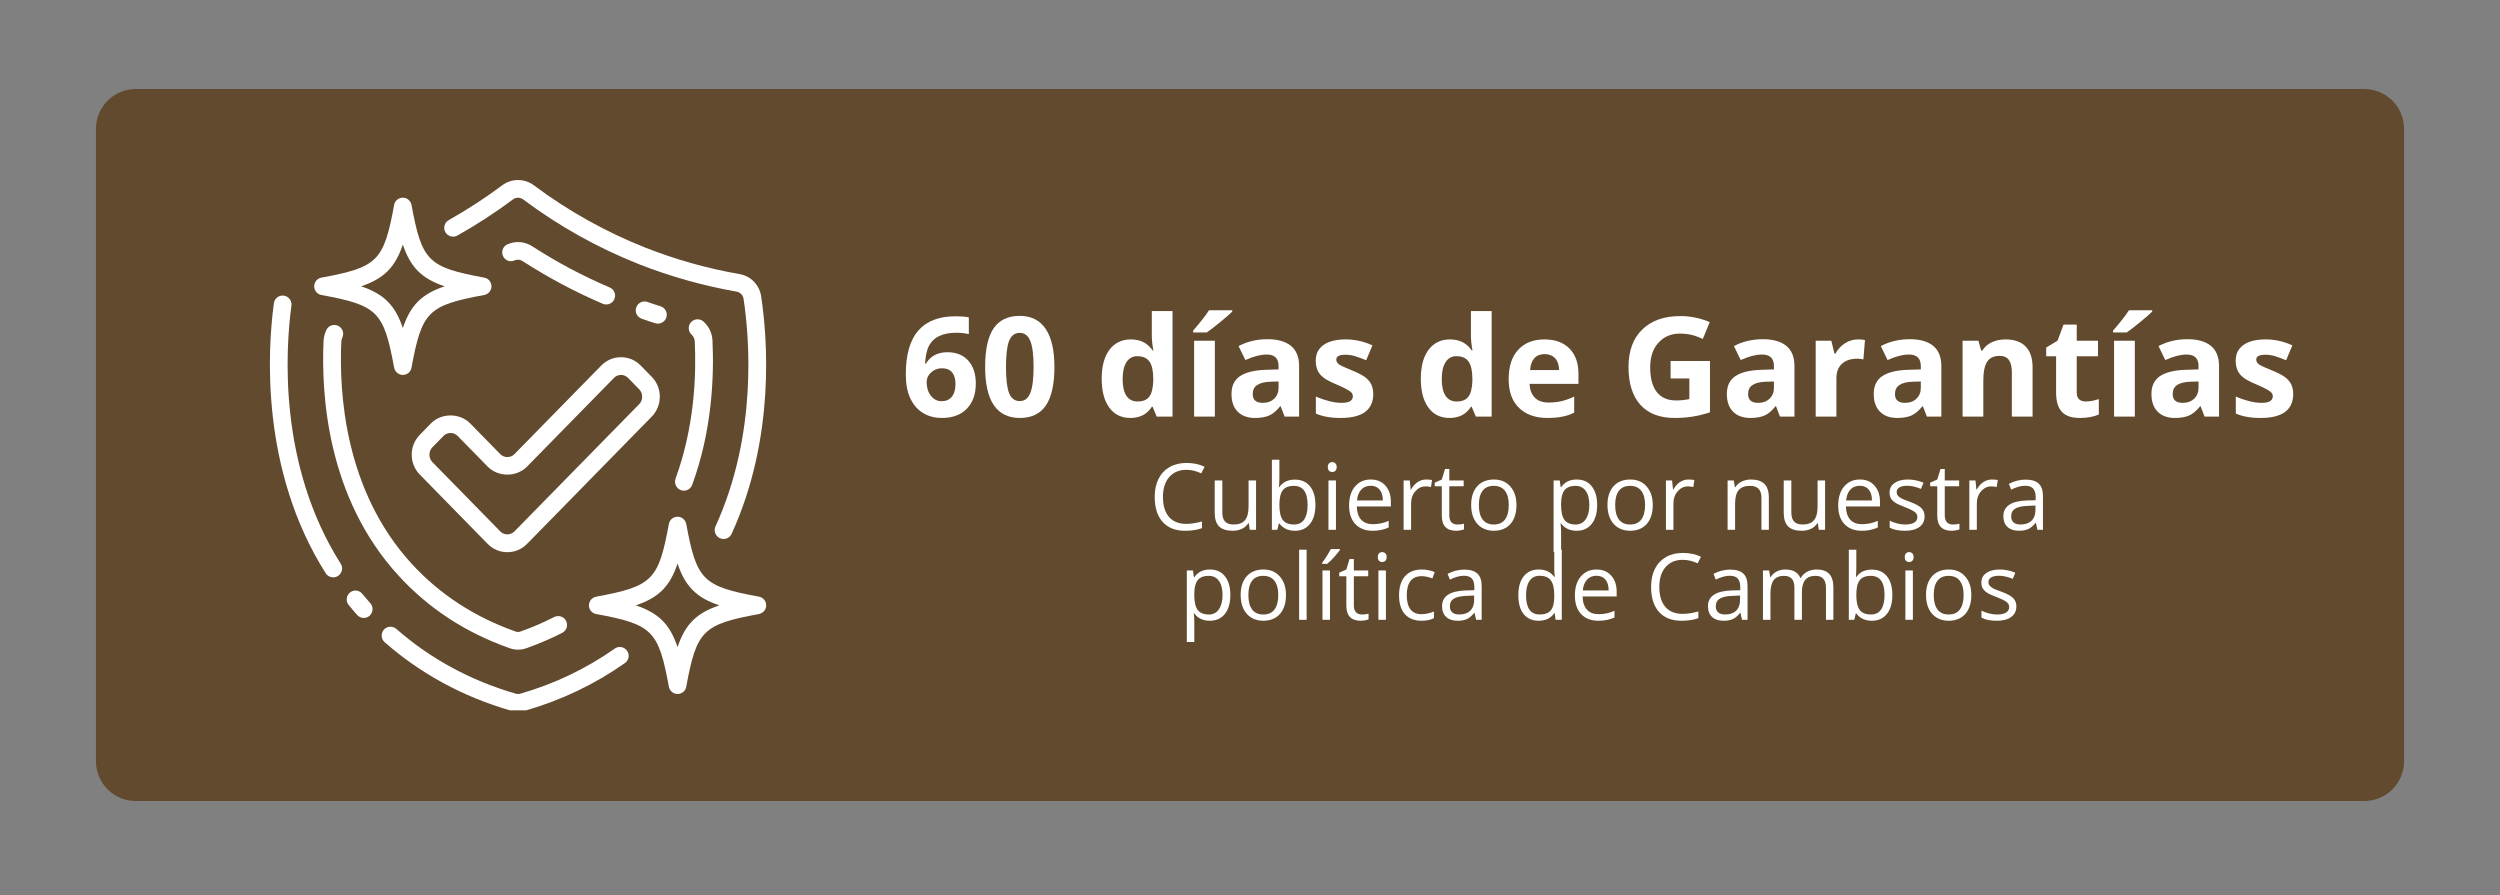 <svg xmlns="http://www.w3.org/2000/svg" xmlns:xlink="http://www.w3.org/1999/xlink" width="500" zoomAndPan="magnify" viewBox="0 0 375 134.25" height="179" preserveAspectRatio="xMidYMid meet" version="1.0"><rect x="0" y="0" width="375" height="134.25" fill="#808080" stroke="none"/><defs><g/><clipPath id="8546c23762"><path d="M 14.391 13.352 L 360.668 13.352 L 360.668 120.152 L 14.391 120.152 Z M 14.391 13.352 " clip-rule="nonzero"/></clipPath><clipPath id="4bf09bf0e2"><path d="M 20.359 13.352 L 354.641 13.352 C 356.223 13.352 357.742 13.98 358.859 15.098 C 359.98 16.219 360.609 17.734 360.609 19.316 L 360.609 114.188 C 360.609 115.77 359.98 117.289 358.859 118.406 C 357.742 119.523 356.223 120.152 354.641 120.152 L 20.359 120.152 C 18.777 120.152 17.258 119.523 16.141 118.406 C 15.02 117.289 14.391 115.77 14.391 114.188 L 14.391 19.316 C 14.391 17.734 15.02 16.219 16.141 15.098 C 17.258 13.98 18.777 13.352 20.359 13.352 Z M 20.359 13.352 " clip-rule="nonzero"/></clipPath><clipPath id="d9645bc6d2"><path d="M 57 94 L 95 94 L 95 106.547 L 57 106.547 Z M 57 94 " clip-rule="nonzero"/></clipPath></defs><g clip-path="url(#8546c23762)"><g clip-path="url(#4bf09bf0e2)"><path fill="#624a2e" d="M 14.391 13.352 L 360.668 13.352 L 360.668 120.152 L 14.391 120.152 Z M 14.391 13.352 " fill-opacity="1" fill-rule="nonzero"/></g></g><g clip-path="url(#d9645bc6d2)"><path fill="#ffffff" d="M 76.59 106.582 C 76.961 106.688 77.332 106.754 77.707 106.754 C 78.066 106.754 78.438 106.703 78.797 106.594 C 84.219 105.027 89.258 102.621 93.738 99.457 C 94.336 99.031 94.484 98.207 94.059 97.609 C 93.633 97.012 92.809 96.863 92.211 97.289 C 87.969 100.281 83.211 102.566 78.051 104.055 C 77.824 104.121 77.613 104.121 77.375 104.055 C 70.594 102.09 64.57 98.82 59.453 94.34 C 58.895 93.848 58.059 93.914 57.578 94.457 C 57.102 95.016 57.152 95.855 57.699 96.332 C 63.098 101.066 69.465 104.523 76.59 106.582 Z M 76.59 106.582 " fill-opacity="1" fill-rule="nonzero"/></g><path fill="#ffffff" d="M 42.57 44.344 C 41.852 44.25 41.176 44.754 41.082 45.484 C 40.137 52.492 39.023 70.465 48.859 85.992 C 49.113 86.391 49.535 86.602 49.988 86.602 C 50.227 86.602 50.48 86.535 50.695 86.391 C 51.32 85.992 51.504 85.18 51.105 84.555 C 41.734 69.785 42.809 52.559 43.715 45.844 C 43.809 45.113 43.301 44.449 42.57 44.344 Z M 42.57 44.344 " fill-opacity="1" fill-rule="nonzero"/><path fill="#ffffff" d="M 52.5 88.875 C 51.93 89.34 51.836 90.18 52.301 90.75 C 52.699 91.242 53.125 91.734 53.566 92.238 C 53.832 92.531 54.191 92.691 54.562 92.691 C 54.883 92.691 55.188 92.586 55.438 92.359 C 55.984 91.867 56.039 91.027 55.547 90.484 C 55.133 90.02 54.734 89.555 54.363 89.102 C 53.91 88.504 53.074 88.41 52.5 88.875 Z M 52.5 88.875 " fill-opacity="1" fill-rule="nonzero"/><path fill="#ffffff" d="M 110.926 41.113 C 106.113 40.273 101.367 38.945 96.809 37.148 C 90.879 34.797 85.242 31.66 80.074 27.793 C 78.676 26.742 76.723 26.742 75.34 27.793 C 72.801 29.691 70.09 31.445 67.312 33.016 C 66.672 33.375 66.445 34.184 66.805 34.824 C 67.164 35.461 67.977 35.688 68.613 35.328 C 71.496 33.707 74.305 31.887 76.934 29.918 C 77.387 29.574 78.012 29.574 78.477 29.918 C 83.848 33.934 89.684 37.191 95.824 39.621 C 100.559 41.484 105.488 42.867 110.477 43.742 C 111.031 43.836 111.457 44.273 111.539 44.848 C 112.391 50.469 113.691 65.039 107.324 78.957 C 107.02 79.621 107.312 80.422 107.977 80.727 C 108.148 80.805 108.348 80.848 108.535 80.848 C 109.039 80.848 109.52 80.555 109.742 80.074 C 116.418 65.492 115.062 50.312 114.172 44.449 C 113.918 42.734 112.602 41.391 110.926 41.113 Z M 110.926 41.113 " fill-opacity="1" fill-rule="nonzero"/><path fill="#ffffff" d="M 76.43 97.223 C 76.855 97.383 77.281 97.449 77.719 97.449 C 78.145 97.449 78.57 97.371 78.98 97.223 C 80.816 96.57 82.625 95.801 84.34 94.922 C 84.992 94.59 85.242 93.781 84.91 93.129 C 84.578 92.477 83.77 92.227 83.117 92.559 C 81.508 93.383 79.82 94.113 78.09 94.723 C 77.84 94.816 77.613 94.816 77.332 94.723 C 71.191 92.559 65.941 89.141 61.754 84.566 C 51.719 73.629 50.84 58.977 51.199 51.242 C 51.211 51.027 51.266 50.828 51.344 50.645 C 51.664 49.977 51.387 49.18 50.719 48.875 C 50.055 48.555 49.258 48.836 48.953 49.5 C 48.727 49.977 48.578 50.512 48.539 51.082 C 48.156 59.258 49.098 74.703 59.785 86.348 C 64.266 91.254 69.875 94.922 76.43 97.223 Z M 76.43 97.223 " fill-opacity="1" fill-rule="nonzero"/><path fill="#ffffff" d="M 102.125 73.52 C 102.273 73.574 102.434 73.602 102.578 73.602 C 103.125 73.602 103.629 73.27 103.828 72.723 C 106.82 64.574 107.125 56.453 106.871 51.066 C 106.82 49.965 106.34 48.969 105.531 48.238 C 104.984 47.746 104.148 47.785 103.656 48.328 C 103.164 48.875 103.203 49.711 103.75 50.203 C 104.027 50.457 104.188 50.816 104.215 51.203 C 104.465 56.332 104.16 64.07 101.328 71.805 C 101.09 72.496 101.449 73.27 102.125 73.52 Z M 102.125 73.52 " fill-opacity="1" fill-rule="nonzero"/><path fill="#ffffff" d="M 77.188 39.062 C 77.574 38.891 78.012 38.918 78.371 39.156 C 82.227 41.645 86.281 43.797 90.414 45.566 C 90.586 45.633 90.762 45.672 90.934 45.672 C 91.453 45.672 91.945 45.367 92.156 44.859 C 92.449 44.184 92.129 43.398 91.453 43.117 C 87.449 41.418 83.527 39.332 79.805 36.926 C 78.703 36.219 77.32 36.113 76.125 36.645 C 75.445 36.938 75.152 37.723 75.445 38.398 C 75.738 39.062 76.523 39.371 77.188 39.062 Z M 77.188 39.062 " fill-opacity="1" fill-rule="nonzero"/><path fill="#ffffff" d="M 98.297 48.488 C 98.43 48.527 98.551 48.543 98.684 48.543 C 99.254 48.543 99.785 48.172 99.961 47.598 C 100.172 46.895 99.773 46.148 99.07 45.938 C 98.43 45.75 97.781 45.523 97.141 45.301 C 96.449 45.047 95.691 45.406 95.441 46.098 C 95.188 46.789 95.547 47.547 96.238 47.797 C 96.93 48.051 97.605 48.289 98.297 48.488 Z M 98.297 48.488 " fill-opacity="1" fill-rule="nonzero"/><path fill="#ffffff" d="M 70.539 63.523 C 68.957 61.914 66.207 61.914 64.625 63.523 L 62.965 65.227 C 61.355 66.875 61.355 69.547 62.965 71.18 L 73.145 81.578 C 73.93 82.387 74.98 82.828 76.109 82.828 C 77.227 82.828 78.277 82.387 79.062 81.578 L 97.766 62.488 C 99.375 60.84 99.375 58.168 97.766 56.531 L 96.105 54.832 C 95.32 54.02 94.27 53.582 93.152 53.582 C 92.035 53.582 90.988 54.02 90.188 54.832 L 77.16 68.125 C 76.59 68.707 75.617 68.707 75.047 68.125 Z M 79.062 69.984 L 92.09 56.691 C 92.367 56.398 92.754 56.238 93.152 56.238 C 93.551 56.238 93.926 56.398 94.215 56.691 L 95.879 58.395 C 96.477 59.004 96.477 60.016 95.879 60.625 L 77.16 79.715 C 76.59 80.301 75.617 80.301 75.047 79.715 L 64.863 69.32 C 64.266 68.707 64.266 67.699 64.863 67.086 L 66.527 65.387 C 67.098 64.801 68.066 64.801 68.641 65.387 L 73.145 69.984 C 74.727 71.594 77.48 71.594 79.062 69.984 Z M 79.062 69.984 " fill-opacity="1" fill-rule="nonzero"/><path fill="#ffffff" d="M 47.133 42.945 C 47.133 43.586 47.582 44.141 48.223 44.25 C 56.648 45.805 57.566 46.723 59.121 55.148 C 59.242 55.773 59.785 56.238 60.426 56.238 C 61.062 56.238 61.621 55.789 61.727 55.148 C 63.281 46.723 64.199 45.805 72.629 44.25 C 73.254 44.129 73.719 43.586 73.719 42.945 C 73.719 42.309 73.266 41.75 72.629 41.645 C 64.199 40.086 63.281 39.172 61.727 30.742 C 61.609 30.117 61.062 29.652 60.426 29.652 C 59.785 29.652 59.227 30.105 59.121 30.742 C 57.566 39.172 56.648 40.086 48.223 41.645 C 47.582 41.75 47.133 42.309 47.133 42.945 Z M 60.426 36.684 C 61.582 40.113 63.258 41.789 66.688 42.945 C 63.258 44.102 61.582 45.777 60.426 49.207 C 59.27 45.777 57.594 44.102 54.164 42.945 C 57.594 41.789 59.27 40.113 60.426 36.684 Z M 60.426 36.684 " fill-opacity="1" fill-rule="nonzero"/><path fill="#ffffff" d="M 113.84 89.5 C 105.41 87.945 104.492 87.027 102.938 78.598 C 102.816 77.973 102.273 77.508 101.633 77.508 C 100.996 77.508 100.438 77.961 100.332 78.598 C 98.777 87.027 97.859 87.945 89.43 89.5 C 88.805 89.621 88.34 90.164 88.34 90.805 C 88.34 91.441 88.793 92 89.43 92.105 C 97.859 93.66 98.777 94.578 100.332 103.008 C 100.453 103.633 100.996 104.098 101.633 104.098 C 102.273 104.098 102.832 103.645 102.938 103.008 C 104.492 94.578 105.41 93.66 113.84 92.105 C 114.461 91.984 114.93 91.441 114.93 90.805 C 114.93 90.164 114.477 89.605 113.84 89.5 Z M 101.633 97.062 C 100.477 93.633 98.805 91.961 95.375 90.805 C 98.805 89.645 100.477 87.973 101.633 84.543 C 102.793 87.973 104.465 89.645 107.895 90.805 C 104.465 91.961 102.793 93.633 101.633 97.062 Z M 101.633 97.062 " fill-opacity="1" fill-rule="nonzero"/><g fill="#ffffff" fill-opacity="1"><g transform="translate(135.136, 62.49)"><g><path d="M 0.734 -6.312 C 0.734 -9.258 1.352 -11.453 2.594 -12.891 C 3.844 -14.328 5.707 -15.047 8.188 -15.047 C 9.031 -15.047 9.695 -14.992 10.188 -14.891 L 10.188 -12.375 C 9.582 -12.508 8.984 -12.578 8.391 -12.578 C 7.305 -12.578 6.426 -12.414 5.75 -12.094 C 5.07 -11.77 4.562 -11.285 4.219 -10.641 C 3.883 -10.004 3.688 -9.102 3.625 -7.938 L 3.75 -7.938 C 4.426 -9.082 5.504 -9.656 6.984 -9.656 C 8.305 -9.656 9.344 -9.238 10.094 -8.406 C 10.852 -7.57 11.234 -6.422 11.234 -4.953 C 11.234 -3.367 10.785 -2.113 9.891 -1.188 C 8.992 -0.258 7.75 0.203 6.156 0.203 C 5.062 0.203 4.102 -0.051 3.281 -0.562 C 2.469 -1.07 1.836 -1.812 1.391 -2.781 C 0.953 -3.758 0.734 -4.938 0.734 -6.312 Z M 6.109 -2.312 C 6.773 -2.312 7.285 -2.535 7.641 -2.984 C 8.004 -3.43 8.188 -4.07 8.188 -4.906 C 8.188 -5.633 8.02 -6.207 7.688 -6.625 C 7.352 -7.039 6.844 -7.25 6.156 -7.25 C 5.52 -7.25 4.977 -7.039 4.531 -6.625 C 4.082 -6.219 3.859 -5.738 3.859 -5.188 C 3.859 -4.375 4.066 -3.691 4.484 -3.141 C 4.91 -2.586 5.453 -2.312 6.109 -2.312 Z M 6.109 -2.312 "/></g></g></g><g fill="#ffffff" fill-opacity="1"><g transform="translate(147.022, 62.49)"><g><path d="M 11.141 -7.438 C 11.141 -4.844 10.711 -2.922 9.859 -1.672 C 9.016 -0.422 7.707 0.203 5.938 0.203 C 4.219 0.203 2.922 -0.438 2.047 -1.719 C 1.18 -3.008 0.75 -4.914 0.75 -7.438 C 0.75 -10.062 1.172 -11.992 2.016 -13.234 C 2.867 -14.484 4.176 -15.109 5.938 -15.109 C 7.656 -15.109 8.953 -14.457 9.828 -13.156 C 10.703 -11.852 11.141 -9.945 11.141 -7.438 Z M 3.875 -7.438 C 3.875 -5.613 4.031 -4.305 4.344 -3.516 C 4.664 -2.723 5.195 -2.328 5.938 -2.328 C 6.664 -2.328 7.191 -2.727 7.516 -3.531 C 7.848 -4.332 8.016 -5.633 8.016 -7.438 C 8.016 -9.258 7.848 -10.566 7.516 -11.359 C 7.191 -12.16 6.664 -12.562 5.938 -12.562 C 5.195 -12.562 4.664 -12.16 4.344 -11.359 C 4.031 -10.566 3.875 -9.258 3.875 -7.438 Z M 3.875 -7.438 "/></g></g></g><g fill="#ffffff" fill-opacity="1"><g transform="translate(158.908, 62.49)"><g/></g></g><g fill="#ffffff" fill-opacity="1"><g transform="translate(164.317, 62.49)"><g><path d="M 5.234 0.203 C 3.891 0.203 2.836 -0.312 2.078 -1.344 C 1.316 -2.383 0.938 -3.828 0.938 -5.672 C 0.938 -7.535 1.32 -8.984 2.094 -10.016 C 2.875 -11.055 3.945 -11.578 5.312 -11.578 C 6.738 -11.578 7.828 -11.023 8.578 -9.922 L 8.688 -9.922 C 8.531 -10.766 8.453 -11.52 8.453 -12.188 L 8.453 -15.828 L 11.562 -15.828 L 11.562 0 L 9.188 0 L 8.578 -1.469 L 8.453 -1.469 C 7.742 -0.352 6.672 0.203 5.234 0.203 Z M 6.312 -2.266 C 7.102 -2.266 7.68 -2.492 8.047 -2.953 C 8.422 -3.422 8.629 -4.207 8.672 -5.312 L 8.672 -5.641 C 8.672 -6.859 8.477 -7.734 8.094 -8.266 C 7.719 -8.797 7.109 -9.062 6.266 -9.062 C 5.578 -9.062 5.039 -8.766 4.656 -8.172 C 4.27 -7.586 4.078 -6.738 4.078 -5.625 C 4.078 -4.508 4.27 -3.672 4.656 -3.109 C 5.039 -2.547 5.594 -2.266 6.312 -2.266 Z M 6.312 -2.266 "/></g></g></g><g fill="#ffffff" fill-opacity="1"><g transform="translate(177.494, 62.49)"><g><path d="M 4.734 0 L 1.625 0 L 1.625 -11.375 L 4.734 -11.375 Z M 1.469 -12.625 L 1.469 -12.891 C 2.633 -14.242 3.43 -15.266 3.859 -15.953 L 7.344 -15.953 L 7.344 -15.75 C 6.988 -15.395 6.383 -14.867 5.531 -14.172 C 4.676 -13.473 4.008 -12.957 3.531 -12.625 Z M 1.469 -12.625 "/></g></g></g><g fill="#ffffff" fill-opacity="1"><g transform="translate(183.849, 62.49)"><g><path d="M 8.844 0 L 8.25 -1.547 L 8.172 -1.547 C 7.648 -0.891 7.109 -0.43 6.547 -0.172 C 5.992 0.078 5.273 0.203 4.391 0.203 C 3.297 0.203 2.438 -0.109 1.812 -0.734 C 1.188 -1.359 0.875 -2.242 0.875 -3.391 C 0.875 -4.598 1.297 -5.488 2.141 -6.062 C 2.984 -6.633 4.254 -6.953 5.953 -7.016 L 7.938 -7.078 L 7.938 -7.578 C 7.938 -8.734 7.344 -9.312 6.156 -9.312 C 5.25 -9.312 4.18 -9.035 2.953 -8.484 L 1.938 -10.578 C 3.238 -11.266 4.688 -11.609 6.281 -11.609 C 7.812 -11.609 8.984 -11.273 9.797 -10.609 C 10.609 -9.941 11.016 -8.93 11.016 -7.578 L 11.016 0 Z M 7.938 -5.266 L 6.734 -5.234 C 5.828 -5.203 5.156 -5.035 4.719 -4.734 C 4.281 -4.441 4.062 -3.988 4.062 -3.375 C 4.062 -2.5 4.562 -2.062 5.562 -2.062 C 6.281 -2.062 6.852 -2.27 7.281 -2.688 C 7.719 -3.102 7.938 -3.648 7.938 -4.328 Z M 7.938 -5.266 "/></g></g></g><g fill="#ffffff" fill-opacity="1"><g transform="translate(196.426, 62.49)"><g><path d="M 9.562 -3.375 C 9.562 -2.207 9.156 -1.316 8.344 -0.703 C 7.531 -0.098 6.316 0.203 4.703 0.203 C 3.879 0.203 3.176 0.145 2.594 0.031 C 2.008 -0.07 1.461 -0.234 0.953 -0.453 L 0.953 -3.016 C 1.535 -2.742 2.188 -2.516 2.906 -2.328 C 3.625 -2.148 4.258 -2.062 4.812 -2.062 C 5.938 -2.062 6.5 -2.391 6.5 -3.047 C 6.5 -3.285 6.422 -3.477 6.266 -3.625 C 6.117 -3.781 5.863 -3.953 5.5 -4.141 C 5.133 -4.336 4.645 -4.566 4.031 -4.828 C 3.156 -5.191 2.516 -5.531 2.109 -5.844 C 1.703 -6.156 1.406 -6.516 1.219 -6.922 C 1.031 -7.328 0.938 -7.82 0.938 -8.406 C 0.938 -9.414 1.328 -10.195 2.109 -10.75 C 2.891 -11.301 4 -11.578 5.438 -11.578 C 6.812 -11.578 8.145 -11.281 9.438 -10.688 L 8.5 -8.453 C 7.926 -8.691 7.391 -8.891 6.891 -9.047 C 6.398 -9.203 5.898 -9.281 5.391 -9.281 C 4.473 -9.281 4.016 -9.035 4.016 -8.547 C 4.016 -8.266 4.16 -8.02 4.453 -7.812 C 4.754 -7.613 5.398 -7.316 6.391 -6.922 C 7.285 -6.555 7.938 -6.219 8.344 -5.906 C 8.758 -5.594 9.066 -5.234 9.266 -4.828 C 9.461 -4.422 9.562 -3.938 9.562 -3.375 Z M 9.562 -3.375 "/></g></g></g><g fill="#ffffff" fill-opacity="1"><g transform="translate(206.776, 62.49)"><g/></g></g><g fill="#ffffff" fill-opacity="1"><g transform="translate(212.185, 62.49)"><g><path d="M 5.234 0.203 C 3.891 0.203 2.836 -0.312 2.078 -1.344 C 1.316 -2.383 0.938 -3.828 0.938 -5.672 C 0.938 -7.535 1.32 -8.984 2.094 -10.016 C 2.875 -11.055 3.945 -11.578 5.312 -11.578 C 6.738 -11.578 7.828 -11.023 8.578 -9.922 L 8.688 -9.922 C 8.531 -10.766 8.453 -11.52 8.453 -12.188 L 8.453 -15.828 L 11.562 -15.828 L 11.562 0 L 9.188 0 L 8.578 -1.469 L 8.453 -1.469 C 7.742 -0.352 6.672 0.203 5.234 0.203 Z M 6.312 -2.266 C 7.102 -2.266 7.68 -2.492 8.047 -2.953 C 8.422 -3.422 8.629 -4.207 8.672 -5.312 L 8.672 -5.641 C 8.672 -6.859 8.477 -7.734 8.094 -8.266 C 7.719 -8.797 7.109 -9.062 6.266 -9.062 C 5.578 -9.062 5.039 -8.766 4.656 -8.172 C 4.27 -7.586 4.078 -6.738 4.078 -5.625 C 4.078 -4.508 4.27 -3.672 4.656 -3.109 C 5.039 -2.547 5.594 -2.266 6.312 -2.266 Z M 6.312 -2.266 "/></g></g></g><g fill="#ffffff" fill-opacity="1"><g transform="translate(225.362, 62.49)"><g><path d="M 6.328 -9.375 C 5.672 -9.375 5.156 -9.164 4.781 -8.75 C 4.414 -8.332 4.207 -7.742 4.156 -6.984 L 8.5 -6.984 C 8.488 -7.742 8.289 -8.332 7.906 -8.75 C 7.52 -9.164 6.992 -9.375 6.328 -9.375 Z M 6.766 0.203 C 4.941 0.203 3.516 -0.301 2.484 -1.312 C 1.453 -2.32 0.938 -3.754 0.938 -5.609 C 0.938 -7.516 1.41 -8.984 2.359 -10.016 C 3.316 -11.055 4.633 -11.578 6.312 -11.578 C 7.914 -11.578 9.164 -11.117 10.062 -10.203 C 10.957 -9.297 11.406 -8.035 11.406 -6.422 L 11.406 -4.906 L 4.078 -4.906 C 4.109 -4.031 4.367 -3.344 4.859 -2.844 C 5.348 -2.352 6.035 -2.109 6.922 -2.109 C 7.598 -2.109 8.238 -2.176 8.844 -2.312 C 9.457 -2.457 10.098 -2.688 10.766 -3 L 10.766 -0.594 C 10.223 -0.32 9.645 -0.125 9.031 0 C 8.414 0.133 7.66 0.203 6.766 0.203 Z M 6.766 0.203 "/></g></g></g><g fill="#ffffff" fill-opacity="1"><g transform="translate(237.665, 62.49)"><g/></g></g><g fill="#ffffff" fill-opacity="1"><g transform="translate(243.074, 62.49)"><g><path d="M 7.516 -8.344 L 13.422 -8.344 L 13.422 -0.641 C 12.461 -0.328 11.562 -0.109 10.719 0.016 C 9.875 0.141 9.008 0.203 8.125 0.203 C 5.883 0.203 4.172 -0.453 2.984 -1.766 C 1.797 -3.086 1.203 -4.984 1.203 -7.453 C 1.203 -9.859 1.891 -11.727 3.266 -13.062 C 4.641 -14.406 6.547 -15.078 8.984 -15.078 C 10.504 -15.078 11.973 -14.773 13.391 -14.172 L 12.344 -11.641 C 11.258 -12.18 10.129 -12.453 8.953 -12.453 C 7.598 -12.453 6.508 -11.992 5.688 -11.078 C 4.863 -10.172 4.453 -8.941 4.453 -7.391 C 4.453 -5.773 4.781 -4.539 5.438 -3.688 C 6.102 -2.844 7.066 -2.422 8.328 -2.422 C 8.984 -2.422 9.648 -2.488 10.328 -2.625 L 10.328 -5.719 L 7.516 -5.719 Z M 7.516 -8.344 "/></g></g></g><g fill="#ffffff" fill-opacity="1"><g transform="translate(258.152, 62.49)"><g><path d="M 8.844 0 L 8.25 -1.547 L 8.172 -1.547 C 7.648 -0.891 7.109 -0.43 6.547 -0.172 C 5.992 0.078 5.273 0.203 4.391 0.203 C 3.297 0.203 2.438 -0.109 1.812 -0.734 C 1.188 -1.359 0.875 -2.242 0.875 -3.391 C 0.875 -4.598 1.297 -5.488 2.141 -6.062 C 2.984 -6.633 4.254 -6.953 5.953 -7.016 L 7.938 -7.078 L 7.938 -7.578 C 7.938 -8.734 7.344 -9.312 6.156 -9.312 C 5.25 -9.312 4.18 -9.035 2.953 -8.484 L 1.938 -10.578 C 3.238 -11.266 4.688 -11.609 6.281 -11.609 C 7.812 -11.609 8.984 -11.273 9.797 -10.609 C 10.609 -9.941 11.016 -8.93 11.016 -7.578 L 11.016 0 Z M 7.938 -5.266 L 6.734 -5.234 C 5.828 -5.203 5.156 -5.035 4.719 -4.734 C 4.281 -4.441 4.062 -3.988 4.062 -3.375 C 4.062 -2.5 4.562 -2.062 5.562 -2.062 C 6.281 -2.062 6.852 -2.27 7.281 -2.688 C 7.719 -3.102 7.938 -3.648 7.938 -4.328 Z M 7.938 -5.266 "/></g></g></g><g fill="#ffffff" fill-opacity="1"><g transform="translate(270.729, 62.49)"><g><path d="M 7.969 -11.578 C 8.395 -11.578 8.742 -11.547 9.016 -11.484 L 8.781 -8.578 C 8.531 -8.648 8.227 -8.688 7.875 -8.688 C 6.883 -8.688 6.113 -8.43 5.562 -7.922 C 5.008 -7.41 4.734 -6.695 4.734 -5.781 L 4.734 0 L 1.625 0 L 1.625 -11.375 L 3.969 -11.375 L 4.438 -9.453 L 4.594 -9.453 C 4.938 -10.098 5.41 -10.613 6.016 -11 C 6.617 -11.383 7.27 -11.578 7.969 -11.578 Z M 7.969 -11.578 "/></g></g></g><g fill="#ffffff" fill-opacity="1"><g transform="translate(280.185, 62.49)"><g><path d="M 8.844 0 L 8.25 -1.547 L 8.172 -1.547 C 7.648 -0.891 7.109 -0.43 6.547 -0.172 C 5.992 0.078 5.273 0.203 4.391 0.203 C 3.297 0.203 2.438 -0.109 1.812 -0.734 C 1.188 -1.359 0.875 -2.242 0.875 -3.391 C 0.875 -4.598 1.297 -5.488 2.141 -6.062 C 2.984 -6.633 4.254 -6.953 5.953 -7.016 L 7.938 -7.078 L 7.938 -7.578 C 7.938 -8.734 7.344 -9.312 6.156 -9.312 C 5.25 -9.312 4.18 -9.035 2.953 -8.484 L 1.938 -10.578 C 3.238 -11.266 4.688 -11.609 6.281 -11.609 C 7.812 -11.609 8.984 -11.273 9.797 -10.609 C 10.609 -9.941 11.016 -8.93 11.016 -7.578 L 11.016 0 Z M 7.938 -5.266 L 6.734 -5.234 C 5.828 -5.203 5.156 -5.035 4.719 -4.734 C 4.281 -4.441 4.062 -3.988 4.062 -3.375 C 4.062 -2.5 4.562 -2.062 5.562 -2.062 C 6.281 -2.062 6.852 -2.27 7.281 -2.688 C 7.719 -3.102 7.938 -3.648 7.938 -4.328 Z M 7.938 -5.266 "/></g></g></g><g fill="#ffffff" fill-opacity="1"><g transform="translate(292.762, 62.49)"><g><path d="M 12.125 0 L 9.016 0 L 9.016 -6.641 C 9.016 -7.461 8.867 -8.078 8.578 -8.484 C 8.285 -8.898 7.82 -9.109 7.188 -9.109 C 6.32 -9.109 5.695 -8.816 5.312 -8.234 C 4.926 -7.648 4.734 -6.688 4.734 -5.344 L 4.734 0 L 1.625 0 L 1.625 -11.375 L 4 -11.375 L 4.406 -9.922 L 4.594 -9.922 C 4.938 -10.461 5.41 -10.875 6.016 -11.156 C 6.617 -11.438 7.305 -11.578 8.078 -11.578 C 9.398 -11.578 10.406 -11.219 11.094 -10.5 C 11.781 -9.789 12.125 -8.758 12.125 -7.406 Z M 12.125 0 "/></g></g></g><g fill="#ffffff" fill-opacity="1"><g transform="translate(306.448, 62.49)"><g><path d="M 6.422 -2.266 C 6.961 -2.266 7.613 -2.383 8.375 -2.625 L 8.375 -0.312 C 7.594 0.031 6.641 0.203 5.516 0.203 C 4.273 0.203 3.375 -0.109 2.812 -0.734 C 2.25 -1.359 1.969 -2.301 1.969 -3.562 L 1.969 -9.047 L 0.484 -9.047 L 0.484 -10.359 L 2.188 -11.391 L 3.078 -13.797 L 5.062 -13.797 L 5.062 -11.375 L 8.25 -11.375 L 8.25 -9.047 L 5.062 -9.047 L 5.062 -3.562 C 5.062 -3.125 5.188 -2.797 5.438 -2.578 C 5.688 -2.367 6.016 -2.266 6.422 -2.266 Z M 6.422 -2.266 "/></g></g></g><g fill="#ffffff" fill-opacity="1"><g transform="translate(315.487, 62.49)"><g><path d="M 4.734 0 L 1.625 0 L 1.625 -11.375 L 4.734 -11.375 Z M 1.469 -12.625 L 1.469 -12.891 C 2.633 -14.242 3.43 -15.266 3.859 -15.953 L 7.344 -15.953 L 7.344 -15.75 C 6.988 -15.395 6.383 -14.867 5.531 -14.172 C 4.676 -13.473 4.008 -12.957 3.531 -12.625 Z M 1.469 -12.625 "/></g></g></g><g fill="#ffffff" fill-opacity="1"><g transform="translate(321.841, 62.49)"><g><path d="M 8.844 0 L 8.25 -1.547 L 8.172 -1.547 C 7.648 -0.891 7.109 -0.43 6.547 -0.172 C 5.992 0.078 5.273 0.203 4.391 0.203 C 3.297 0.203 2.438 -0.109 1.812 -0.734 C 1.188 -1.359 0.875 -2.242 0.875 -3.391 C 0.875 -4.598 1.297 -5.488 2.141 -6.062 C 2.984 -6.633 4.254 -6.953 5.953 -7.016 L 7.938 -7.078 L 7.938 -7.578 C 7.938 -8.734 7.344 -9.312 6.156 -9.312 C 5.25 -9.312 4.18 -9.035 2.953 -8.484 L 1.938 -10.578 C 3.238 -11.266 4.688 -11.609 6.281 -11.609 C 7.812 -11.609 8.984 -11.273 9.797 -10.609 C 10.609 -9.941 11.016 -8.93 11.016 -7.578 L 11.016 0 Z M 7.938 -5.266 L 6.734 -5.234 C 5.828 -5.203 5.156 -5.035 4.719 -4.734 C 4.281 -4.441 4.062 -3.988 4.062 -3.375 C 4.062 -2.5 4.562 -2.062 5.562 -2.062 C 6.281 -2.062 6.852 -2.27 7.281 -2.688 C 7.719 -3.102 7.938 -3.648 7.938 -4.328 Z M 7.938 -5.266 "/></g></g></g><g fill="#ffffff" fill-opacity="1"><g transform="translate(334.418, 62.49)"><g><path d="M 9.562 -3.375 C 9.562 -2.207 9.156 -1.316 8.344 -0.703 C 7.531 -0.098 6.316 0.203 4.703 0.203 C 3.879 0.203 3.176 0.145 2.594 0.031 C 2.008 -0.07 1.461 -0.234 0.953 -0.453 L 0.953 -3.016 C 1.535 -2.742 2.188 -2.516 2.906 -2.328 C 3.625 -2.148 4.258 -2.062 4.812 -2.062 C 5.938 -2.062 6.5 -2.391 6.5 -3.047 C 6.5 -3.285 6.422 -3.477 6.266 -3.625 C 6.117 -3.781 5.863 -3.953 5.5 -4.141 C 5.133 -4.336 4.645 -4.566 4.031 -4.828 C 3.156 -5.191 2.516 -5.531 2.109 -5.844 C 1.703 -6.156 1.406 -6.516 1.219 -6.922 C 1.031 -7.328 0.938 -7.82 0.938 -8.406 C 0.938 -9.414 1.328 -10.195 2.109 -10.75 C 2.891 -11.301 4 -11.578 5.438 -11.578 C 6.812 -11.578 8.145 -11.281 9.438 -10.688 L 8.5 -8.453 C 7.926 -8.691 7.391 -8.891 6.891 -9.047 C 6.398 -9.203 5.898 -9.281 5.391 -9.281 C 4.473 -9.281 4.016 -9.035 4.016 -8.547 C 4.016 -8.266 4.16 -8.02 4.453 -7.812 C 4.754 -7.613 5.398 -7.316 6.391 -6.922 C 7.285 -6.555 7.938 -6.219 8.344 -5.906 C 8.758 -5.594 9.066 -5.234 9.266 -4.828 C 9.461 -4.422 9.562 -3.938 9.562 -3.375 Z M 9.562 -3.375 "/></g></g></g><g fill="#ffffff" fill-opacity="1"><g transform="translate(172.362, 79.473)"><g><path d="M 5.594 -9 C 4.508 -9 3.648 -8.633 3.016 -7.906 C 2.391 -7.188 2.078 -6.195 2.078 -4.938 C 2.078 -3.645 2.379 -2.645 2.984 -1.938 C 3.586 -1.238 4.453 -0.891 5.578 -0.891 C 6.266 -0.891 7.051 -1.008 7.938 -1.25 L 7.938 -0.25 C 7.25 0.008 6.406 0.141 5.406 0.141 C 3.945 0.141 2.82 -0.301 2.031 -1.188 C 1.238 -2.07 0.844 -3.328 0.844 -4.953 C 0.844 -5.973 1.031 -6.863 1.406 -7.625 C 1.789 -8.395 2.344 -8.988 3.062 -9.406 C 3.781 -9.82 4.629 -10.031 5.609 -10.031 C 6.641 -10.031 7.547 -9.836 8.328 -9.453 L 7.828 -8.469 C 7.086 -8.82 6.344 -9 5.594 -9 Z M 5.594 -9 "/></g></g></g><g fill="#ffffff" fill-opacity="1"><g transform="translate(181.097, 79.473)"><g><path d="M 2.25 -7.406 L 2.25 -2.609 C 2.25 -2.004 2.383 -1.551 2.656 -1.25 C 2.926 -0.945 3.359 -0.797 3.953 -0.797 C 4.723 -0.797 5.285 -1.008 5.641 -1.438 C 6.004 -1.863 6.188 -2.555 6.188 -3.516 L 6.188 -7.406 L 7.312 -7.406 L 7.312 0 L 6.375 0 L 6.219 -1 L 6.156 -1 C 5.926 -0.633 5.609 -0.352 5.203 -0.156 C 4.797 0.039 4.332 0.141 3.812 0.141 C 2.906 0.141 2.227 -0.07 1.781 -0.5 C 1.332 -0.938 1.109 -1.625 1.109 -2.562 L 1.109 -7.406 Z M 2.25 -7.406 "/></g></g></g><g fill="#ffffff" fill-opacity="1"><g transform="translate(189.596, 79.473)"><g><path d="M 4.641 -7.531 C 5.609 -7.531 6.363 -7.195 6.906 -6.531 C 7.445 -5.863 7.719 -4.926 7.719 -3.719 C 7.719 -2.5 7.441 -1.551 6.891 -0.875 C 6.348 -0.195 5.598 0.141 4.641 0.141 C 4.148 0.141 3.707 0.051 3.312 -0.125 C 2.914 -0.312 2.582 -0.586 2.312 -0.953 L 2.234 -0.953 L 2 0 L 1.188 0 L 1.188 -10.516 L 2.312 -10.516 L 2.312 -7.969 C 2.312 -7.395 2.289 -6.879 2.25 -6.422 L 2.312 -6.422 C 2.832 -7.16 3.609 -7.531 4.641 -7.531 Z M 4.469 -6.594 C 3.707 -6.594 3.156 -6.367 2.812 -5.922 C 2.477 -5.484 2.312 -4.75 2.312 -3.719 C 2.312 -2.676 2.484 -1.926 2.828 -1.469 C 3.18 -1.02 3.738 -0.797 4.5 -0.797 C 5.188 -0.797 5.695 -1.047 6.031 -1.547 C 6.375 -2.055 6.547 -2.781 6.547 -3.719 C 6.547 -4.688 6.375 -5.406 6.031 -5.875 C 5.695 -6.352 5.176 -6.594 4.469 -6.594 Z M 4.469 -6.594 "/></g></g></g><g fill="#ffffff" fill-opacity="1"><g transform="translate(198.081, 79.473)"><g><path d="M 2.312 0 L 1.188 0 L 1.188 -7.406 L 2.312 -7.406 Z M 1.094 -9.422 C 1.094 -9.672 1.156 -9.852 1.281 -9.969 C 1.406 -10.094 1.562 -10.156 1.75 -10.156 C 1.938 -10.156 2.094 -10.094 2.219 -9.969 C 2.352 -9.852 2.422 -9.672 2.422 -9.422 C 2.422 -9.16 2.352 -8.969 2.219 -8.844 C 2.094 -8.727 1.938 -8.672 1.75 -8.672 C 1.562 -8.672 1.406 -8.727 1.281 -8.844 C 1.156 -8.969 1.094 -9.16 1.094 -9.422 Z M 1.094 -9.422 "/></g></g></g><g fill="#ffffff" fill-opacity="1"><g transform="translate(201.583, 79.473)"><g><path d="M 4.312 0.141 C 3.219 0.141 2.352 -0.191 1.719 -0.859 C 1.094 -1.523 0.781 -2.453 0.781 -3.641 C 0.781 -4.836 1.07 -5.785 1.656 -6.484 C 2.25 -7.191 3.039 -7.547 4.031 -7.547 C 4.957 -7.547 5.691 -7.238 6.234 -6.625 C 6.773 -6.02 7.047 -5.219 7.047 -4.219 L 7.047 -3.5 L 1.938 -3.5 C 1.957 -2.633 2.176 -1.973 2.594 -1.516 C 3.008 -1.066 3.598 -0.844 4.359 -0.844 C 5.16 -0.844 5.945 -1.008 6.719 -1.344 L 6.719 -0.344 C 6.32 -0.176 5.945 -0.055 5.594 0.016 C 5.238 0.098 4.812 0.141 4.312 0.141 Z M 4.016 -6.609 C 3.422 -6.609 2.945 -6.41 2.594 -6.016 C 2.238 -5.629 2.031 -5.094 1.969 -4.406 L 5.844 -4.406 C 5.844 -5.113 5.68 -5.656 5.359 -6.031 C 5.047 -6.414 4.598 -6.609 4.016 -6.609 Z M 4.016 -6.609 "/></g></g></g><g fill="#ffffff" fill-opacity="1"><g transform="translate(209.352, 79.473)"><g><path d="M 4.562 -7.547 C 4.895 -7.547 5.191 -7.52 5.453 -7.469 L 5.297 -6.422 C 4.992 -6.484 4.723 -6.516 4.484 -6.516 C 3.891 -6.516 3.379 -6.27 2.953 -5.781 C 2.523 -5.301 2.312 -4.695 2.312 -3.969 L 2.312 0 L 1.188 0 L 1.188 -7.406 L 2.109 -7.406 L 2.25 -6.031 L 2.297 -6.031 C 2.566 -6.52 2.895 -6.895 3.281 -7.156 C 3.676 -7.414 4.102 -7.547 4.562 -7.547 Z M 4.562 -7.547 "/></g></g></g><g fill="#ffffff" fill-opacity="1"><g transform="translate(215.004, 79.473)"><g><path d="M 3.578 -0.797 C 3.773 -0.797 3.969 -0.805 4.156 -0.828 C 4.344 -0.859 4.488 -0.891 4.594 -0.922 L 4.594 -0.062 C 4.469 -0.008 4.285 0.035 4.047 0.078 C 3.816 0.117 3.609 0.141 3.422 0.141 C 1.984 0.141 1.266 -0.613 1.266 -2.125 L 1.266 -6.531 L 0.203 -6.531 L 0.203 -7.078 L 1.266 -7.547 L 1.75 -9.125 L 2.391 -9.125 L 2.391 -7.406 L 4.547 -7.406 L 4.547 -6.531 L 2.391 -6.531 L 2.391 -2.172 C 2.391 -1.723 2.492 -1.379 2.703 -1.141 C 2.922 -0.91 3.211 -0.797 3.578 -0.797 Z M 3.578 -0.797 "/></g></g></g><g fill="#ffffff" fill-opacity="1"><g transform="translate(219.893, 79.473)"><g><path d="M 7.578 -3.719 C 7.578 -2.508 7.273 -1.562 6.672 -0.875 C 6.066 -0.195 5.227 0.141 4.156 0.141 C 3.488 0.141 2.895 -0.016 2.375 -0.328 C 1.863 -0.641 1.469 -1.086 1.188 -1.672 C 0.914 -2.254 0.781 -2.938 0.781 -3.719 C 0.781 -4.914 1.082 -5.852 1.688 -6.531 C 2.289 -7.207 3.129 -7.547 4.203 -7.547 C 5.234 -7.547 6.051 -7.195 6.656 -6.5 C 7.27 -5.812 7.578 -4.883 7.578 -3.719 Z M 1.938 -3.719 C 1.938 -2.77 2.125 -2.047 2.5 -1.547 C 2.883 -1.047 3.441 -0.797 4.172 -0.797 C 4.91 -0.797 5.469 -1.039 5.844 -1.531 C 6.227 -2.031 6.422 -2.758 6.422 -3.719 C 6.422 -4.656 6.227 -5.367 5.844 -5.859 C 5.469 -6.348 4.906 -6.594 4.156 -6.594 C 3.426 -6.594 2.875 -6.348 2.5 -5.859 C 2.125 -5.379 1.938 -4.664 1.938 -3.719 Z M 1.938 -3.719 "/></g></g></g><g fill="#ffffff" fill-opacity="1"><g transform="translate(228.256, 79.473)"><g/></g></g><g fill="#ffffff" fill-opacity="1"><g transform="translate(231.853, 79.473)"><g><path d="M 4.641 0.141 C 4.148 0.141 3.707 0.051 3.312 -0.125 C 2.914 -0.312 2.582 -0.586 2.312 -0.953 L 2.234 -0.953 C 2.285 -0.516 2.312 -0.102 2.312 0.281 L 2.312 3.328 L 1.188 3.328 L 1.188 -7.406 L 2.109 -7.406 L 2.25 -6.391 L 2.312 -6.391 C 2.602 -6.797 2.938 -7.086 3.312 -7.266 C 3.695 -7.453 4.141 -7.547 4.641 -7.547 C 5.617 -7.547 6.375 -7.207 6.906 -6.531 C 7.445 -5.863 7.719 -4.926 7.719 -3.719 C 7.719 -2.5 7.441 -1.551 6.891 -0.875 C 6.348 -0.195 5.598 0.141 4.641 0.141 Z M 4.469 -6.594 C 3.719 -6.594 3.172 -6.379 2.828 -5.953 C 2.492 -5.535 2.32 -4.875 2.312 -3.969 L 2.312 -3.719 C 2.312 -2.676 2.484 -1.926 2.828 -1.469 C 3.18 -1.02 3.738 -0.797 4.5 -0.797 C 5.145 -0.797 5.645 -1.055 6 -1.578 C 6.363 -2.098 6.547 -2.812 6.547 -3.719 C 6.547 -4.645 6.363 -5.352 6 -5.844 C 5.645 -6.344 5.133 -6.594 4.469 -6.594 Z M 4.469 -6.594 "/></g></g></g><g fill="#ffffff" fill-opacity="1"><g transform="translate(240.339, 79.473)"><g><path d="M 7.578 -3.719 C 7.578 -2.508 7.273 -1.562 6.672 -0.875 C 6.066 -0.195 5.227 0.141 4.156 0.141 C 3.488 0.141 2.895 -0.016 2.375 -0.328 C 1.863 -0.641 1.469 -1.086 1.188 -1.672 C 0.914 -2.254 0.781 -2.938 0.781 -3.719 C 0.781 -4.914 1.082 -5.852 1.688 -6.531 C 2.289 -7.207 3.129 -7.547 4.203 -7.547 C 5.234 -7.547 6.051 -7.195 6.656 -6.5 C 7.27 -5.812 7.578 -4.883 7.578 -3.719 Z M 1.938 -3.719 C 1.938 -2.77 2.125 -2.047 2.5 -1.547 C 2.883 -1.047 3.441 -0.797 4.172 -0.797 C 4.91 -0.797 5.469 -1.039 5.844 -1.531 C 6.227 -2.031 6.422 -2.758 6.422 -3.719 C 6.422 -4.656 6.227 -5.367 5.844 -5.859 C 5.469 -6.348 4.906 -6.594 4.156 -6.594 C 3.426 -6.594 2.875 -6.348 2.5 -5.859 C 2.125 -5.379 1.938 -4.664 1.938 -3.719 Z M 1.938 -3.719 "/></g></g></g><g fill="#ffffff" fill-opacity="1"><g transform="translate(248.702, 79.473)"><g><path d="M 4.562 -7.547 C 4.895 -7.547 5.191 -7.52 5.453 -7.469 L 5.297 -6.422 C 4.992 -6.484 4.723 -6.516 4.484 -6.516 C 3.891 -6.516 3.379 -6.27 2.953 -5.781 C 2.523 -5.301 2.312 -4.695 2.312 -3.969 L 2.312 0 L 1.188 0 L 1.188 -7.406 L 2.109 -7.406 L 2.25 -6.031 L 2.297 -6.031 C 2.566 -6.52 2.895 -6.895 3.281 -7.156 C 3.676 -7.414 4.102 -7.547 4.562 -7.547 Z M 4.562 -7.547 "/></g></g></g><g fill="#ffffff" fill-opacity="1"><g transform="translate(254.355, 79.473)"><g/></g></g><g fill="#ffffff" fill-opacity="1"><g transform="translate(257.951, 79.473)"><g><path d="M 6.266 0 L 6.266 -4.797 C 6.266 -5.398 6.125 -5.848 5.844 -6.141 C 5.57 -6.441 5.145 -6.594 4.562 -6.594 C 3.781 -6.594 3.207 -6.379 2.844 -5.953 C 2.488 -5.535 2.312 -4.848 2.312 -3.891 L 2.312 0 L 1.188 0 L 1.188 -7.406 L 2.109 -7.406 L 2.281 -6.391 L 2.344 -6.391 C 2.57 -6.754 2.891 -7.035 3.297 -7.234 C 3.711 -7.441 4.176 -7.547 4.688 -7.547 C 5.582 -7.547 6.254 -7.328 6.703 -6.891 C 7.148 -6.461 7.375 -5.773 7.375 -4.828 L 7.375 0 Z M 6.266 0 "/></g></g></g><g fill="#ffffff" fill-opacity="1"><g transform="translate(266.45, 79.473)"><g><path d="M 2.25 -7.406 L 2.25 -2.609 C 2.25 -2.004 2.383 -1.551 2.656 -1.25 C 2.926 -0.945 3.359 -0.797 3.953 -0.797 C 4.723 -0.797 5.285 -1.008 5.641 -1.438 C 6.004 -1.863 6.188 -2.555 6.188 -3.516 L 6.188 -7.406 L 7.312 -7.406 L 7.312 0 L 6.375 0 L 6.219 -1 L 6.156 -1 C 5.926 -0.633 5.609 -0.352 5.203 -0.156 C 4.797 0.039 4.332 0.141 3.812 0.141 C 2.906 0.141 2.227 -0.07 1.781 -0.5 C 1.332 -0.938 1.109 -1.625 1.109 -2.562 L 1.109 -7.406 Z M 2.25 -7.406 "/></g></g></g><g fill="#ffffff" fill-opacity="1"><g transform="translate(274.949, 79.473)"><g><path d="M 4.312 0.141 C 3.219 0.141 2.352 -0.191 1.719 -0.859 C 1.094 -1.523 0.781 -2.453 0.781 -3.641 C 0.781 -4.836 1.07 -5.785 1.656 -6.484 C 2.25 -7.191 3.039 -7.547 4.031 -7.547 C 4.957 -7.547 5.691 -7.238 6.234 -6.625 C 6.773 -6.02 7.047 -5.219 7.047 -4.219 L 7.047 -3.5 L 1.938 -3.5 C 1.957 -2.633 2.176 -1.973 2.594 -1.516 C 3.008 -1.066 3.598 -0.844 4.359 -0.844 C 5.16 -0.844 5.945 -1.008 6.719 -1.344 L 6.719 -0.344 C 6.32 -0.176 5.945 -0.055 5.594 0.016 C 5.238 0.098 4.812 0.141 4.312 0.141 Z M 4.016 -6.609 C 3.422 -6.609 2.945 -6.41 2.594 -6.016 C 2.238 -5.629 2.031 -5.094 1.969 -4.406 L 5.844 -4.406 C 5.844 -5.113 5.68 -5.656 5.359 -6.031 C 5.047 -6.414 4.598 -6.609 4.016 -6.609 Z M 4.016 -6.609 "/></g></g></g><g fill="#ffffff" fill-opacity="1"><g transform="translate(282.718, 79.473)"><g><path d="M 5.969 -2.016 C 5.969 -1.328 5.707 -0.797 5.188 -0.422 C 4.676 -0.047 3.957 0.141 3.031 0.141 C 2.051 0.141 1.285 -0.016 0.734 -0.328 L 0.734 -1.375 C 1.086 -1.195 1.469 -1.055 1.875 -0.953 C 2.289 -0.848 2.688 -0.797 3.062 -0.797 C 3.645 -0.797 4.094 -0.891 4.406 -1.078 C 4.727 -1.266 4.891 -1.547 4.891 -1.922 C 4.891 -2.211 4.766 -2.457 4.516 -2.656 C 4.266 -2.863 3.773 -3.109 3.047 -3.391 C 2.359 -3.648 1.867 -3.875 1.578 -4.062 C 1.285 -4.258 1.066 -4.477 0.922 -4.719 C 0.785 -4.957 0.719 -5.25 0.719 -5.594 C 0.719 -6.195 0.961 -6.672 1.453 -7.016 C 1.941 -7.367 2.613 -7.547 3.469 -7.547 C 4.27 -7.547 5.051 -7.383 5.812 -7.062 L 5.422 -6.141 C 4.672 -6.453 3.992 -6.609 3.391 -6.609 C 2.859 -6.609 2.457 -6.523 2.188 -6.359 C 1.914 -6.191 1.781 -5.961 1.781 -5.672 C 1.781 -5.461 1.832 -5.289 1.938 -5.156 C 2.039 -5.02 2.203 -4.883 2.422 -4.75 C 2.648 -4.625 3.082 -4.445 3.719 -4.219 C 4.602 -3.895 5.195 -3.57 5.5 -3.25 C 5.812 -2.926 5.969 -2.516 5.969 -2.016 Z M 5.969 -2.016 "/></g></g></g><g fill="#ffffff" fill-opacity="1"><g transform="translate(289.323, 79.473)"><g><path d="M 3.578 -0.797 C 3.773 -0.797 3.969 -0.805 4.156 -0.828 C 4.344 -0.859 4.488 -0.891 4.594 -0.922 L 4.594 -0.062 C 4.469 -0.008 4.285 0.035 4.047 0.078 C 3.816 0.117 3.609 0.141 3.422 0.141 C 1.984 0.141 1.266 -0.613 1.266 -2.125 L 1.266 -6.531 L 0.203 -6.531 L 0.203 -7.078 L 1.266 -7.547 L 1.75 -9.125 L 2.391 -9.125 L 2.391 -7.406 L 4.547 -7.406 L 4.547 -6.531 L 2.391 -6.531 L 2.391 -2.172 C 2.391 -1.723 2.492 -1.379 2.703 -1.141 C 2.922 -0.91 3.211 -0.797 3.578 -0.797 Z M 3.578 -0.797 "/></g></g></g><g fill="#ffffff" fill-opacity="1"><g transform="translate(294.212, 79.473)"><g><path d="M 4.562 -7.547 C 4.895 -7.547 5.191 -7.52 5.453 -7.469 L 5.297 -6.422 C 4.992 -6.484 4.723 -6.516 4.484 -6.516 C 3.891 -6.516 3.379 -6.27 2.953 -5.781 C 2.523 -5.301 2.312 -4.695 2.312 -3.969 L 2.312 0 L 1.188 0 L 1.188 -7.406 L 2.109 -7.406 L 2.25 -6.031 L 2.297 -6.031 C 2.566 -6.52 2.895 -6.895 3.281 -7.156 C 3.676 -7.414 4.102 -7.547 4.562 -7.547 Z M 4.562 -7.547 "/></g></g></g><g fill="#ffffff" fill-opacity="1"><g transform="translate(299.864, 79.473)"><g><path d="M 5.75 0 L 5.516 -1.047 L 5.469 -1.047 C 5.102 -0.586 4.734 -0.273 4.359 -0.109 C 3.992 0.055 3.535 0.141 2.984 0.141 C 2.254 0.141 1.68 -0.047 1.266 -0.422 C 0.848 -0.805 0.641 -1.348 0.641 -2.047 C 0.641 -3.547 1.832 -4.332 4.219 -4.406 L 5.484 -4.438 L 5.484 -4.906 C 5.484 -5.477 5.359 -5.906 5.109 -6.188 C 4.859 -6.469 4.457 -6.609 3.906 -6.609 C 3.289 -6.609 2.594 -6.414 1.812 -6.031 L 1.469 -6.891 C 1.832 -7.086 2.227 -7.242 2.656 -7.359 C 3.094 -7.473 3.531 -7.531 3.969 -7.531 C 4.852 -7.531 5.508 -7.332 5.938 -6.938 C 6.363 -6.551 6.578 -5.926 6.578 -5.062 L 6.578 0 Z M 3.203 -0.797 C 3.91 -0.797 4.461 -0.984 4.859 -1.359 C 5.254 -1.742 5.453 -2.281 5.453 -2.969 L 5.453 -3.641 L 4.328 -3.594 C 3.441 -3.562 2.801 -3.422 2.406 -3.172 C 2.008 -2.93 1.812 -2.551 1.812 -2.031 C 1.812 -1.625 1.93 -1.316 2.172 -1.109 C 2.422 -0.898 2.766 -0.797 3.203 -0.797 Z M 3.203 -0.797 "/></g></g></g><g fill="#ffffff" fill-opacity="1"><g transform="translate(176.833, 92.972)"><g><path d="M 4.641 0.141 C 4.148 0.141 3.707 0.051 3.312 -0.125 C 2.914 -0.312 2.582 -0.586 2.312 -0.953 L 2.234 -0.953 C 2.285 -0.516 2.312 -0.102 2.312 0.281 L 2.312 3.328 L 1.188 3.328 L 1.188 -7.406 L 2.109 -7.406 L 2.25 -6.391 L 2.312 -6.391 C 2.602 -6.797 2.938 -7.086 3.312 -7.266 C 3.695 -7.453 4.141 -7.547 4.641 -7.547 C 5.617 -7.547 6.375 -7.207 6.906 -6.531 C 7.445 -5.863 7.719 -4.926 7.719 -3.719 C 7.719 -2.5 7.441 -1.551 6.891 -0.875 C 6.348 -0.195 5.598 0.141 4.641 0.141 Z M 4.469 -6.594 C 3.719 -6.594 3.172 -6.379 2.828 -5.953 C 2.492 -5.535 2.32 -4.875 2.312 -3.969 L 2.312 -3.719 C 2.312 -2.676 2.484 -1.926 2.828 -1.469 C 3.18 -1.02 3.738 -0.797 4.5 -0.797 C 5.145 -0.797 5.645 -1.055 6 -1.578 C 6.363 -2.098 6.547 -2.812 6.547 -3.719 C 6.547 -4.645 6.363 -5.352 6 -5.844 C 5.645 -6.344 5.133 -6.594 4.469 -6.594 Z M 4.469 -6.594 "/></g></g></g><g fill="#ffffff" fill-opacity="1"><g transform="translate(185.318, 92.972)"><g><path d="M 7.578 -3.719 C 7.578 -2.508 7.273 -1.562 6.672 -0.875 C 6.066 -0.195 5.227 0.141 4.156 0.141 C 3.488 0.141 2.895 -0.016 2.375 -0.328 C 1.863 -0.641 1.469 -1.086 1.188 -1.672 C 0.914 -2.254 0.781 -2.938 0.781 -3.719 C 0.781 -4.914 1.082 -5.852 1.688 -6.531 C 2.289 -7.207 3.129 -7.547 4.203 -7.547 C 5.234 -7.547 6.051 -7.195 6.656 -6.5 C 7.27 -5.812 7.578 -4.883 7.578 -3.719 Z M 1.938 -3.719 C 1.938 -2.77 2.125 -2.047 2.5 -1.547 C 2.883 -1.047 3.441 -0.797 4.172 -0.797 C 4.91 -0.797 5.469 -1.039 5.844 -1.531 C 6.227 -2.031 6.422 -2.758 6.422 -3.719 C 6.422 -4.656 6.227 -5.367 5.844 -5.859 C 5.469 -6.348 4.906 -6.594 4.156 -6.594 C 3.426 -6.594 2.875 -6.348 2.5 -5.859 C 2.125 -5.379 1.938 -4.664 1.938 -3.719 Z M 1.938 -3.719 "/></g></g></g><g fill="#ffffff" fill-opacity="1"><g transform="translate(193.682, 92.972)"><g><path d="M 2.312 0 L 1.188 0 L 1.188 -10.516 L 2.312 -10.516 Z M 2.312 0 "/></g></g></g><g fill="#ffffff" fill-opacity="1"><g transform="translate(197.184, 92.972)"><g><path d="M 2.312 0 L 1.188 0 L 1.188 -7.406 L 2.312 -7.406 Z M 1.141 -8.562 C 1.359 -8.844 1.594 -9.18 1.844 -9.578 C 2.094 -9.973 2.289 -10.316 2.438 -10.609 L 3.797 -10.609 L 3.797 -10.469 C 3.598 -10.176 3.301 -9.812 2.906 -9.375 C 2.52 -8.945 2.18 -8.617 1.891 -8.391 L 1.141 -8.391 Z M 1.141 -8.562 "/></g></g></g><g fill="#ffffff" fill-opacity="1"><g transform="translate(200.687, 92.972)"><g><path d="M 3.578 -0.797 C 3.773 -0.797 3.969 -0.805 4.156 -0.828 C 4.344 -0.859 4.488 -0.891 4.594 -0.922 L 4.594 -0.062 C 4.469 -0.008 4.285 0.035 4.047 0.078 C 3.816 0.117 3.609 0.141 3.422 0.141 C 1.984 0.141 1.266 -0.613 1.266 -2.125 L 1.266 -6.531 L 0.203 -6.531 L 0.203 -7.078 L 1.266 -7.547 L 1.75 -9.125 L 2.391 -9.125 L 2.391 -7.406 L 4.547 -7.406 L 4.547 -6.531 L 2.391 -6.531 L 2.391 -2.172 C 2.391 -1.723 2.492 -1.379 2.703 -1.141 C 2.922 -0.91 3.211 -0.797 3.578 -0.797 Z M 3.578 -0.797 "/></g></g></g><g fill="#ffffff" fill-opacity="1"><g transform="translate(205.575, 92.972)"><g><path d="M 2.312 0 L 1.188 0 L 1.188 -7.406 L 2.312 -7.406 Z M 1.094 -9.422 C 1.094 -9.672 1.156 -9.852 1.281 -9.969 C 1.406 -10.094 1.562 -10.156 1.75 -10.156 C 1.938 -10.156 2.094 -10.094 2.219 -9.969 C 2.352 -9.852 2.422 -9.672 2.422 -9.422 C 2.422 -9.16 2.352 -8.969 2.219 -8.844 C 2.094 -8.727 1.938 -8.672 1.75 -8.672 C 1.562 -8.672 1.406 -8.727 1.281 -8.844 C 1.156 -8.969 1.094 -9.16 1.094 -9.422 Z M 1.094 -9.422 "/></g></g></g><g fill="#ffffff" fill-opacity="1"><g transform="translate(209.077, 92.972)"><g><path d="M 4.156 0.141 C 3.082 0.141 2.25 -0.188 1.656 -0.844 C 1.07 -1.508 0.781 -2.445 0.781 -3.656 C 0.781 -4.895 1.078 -5.852 1.672 -6.531 C 2.266 -7.207 3.113 -7.547 4.219 -7.547 C 4.582 -7.547 4.941 -7.504 5.297 -7.422 C 5.648 -7.348 5.926 -7.258 6.125 -7.156 L 5.781 -6.203 C 5.539 -6.305 5.27 -6.391 4.969 -6.453 C 4.676 -6.516 4.422 -6.547 4.203 -6.547 C 2.691 -6.547 1.938 -5.586 1.938 -3.672 C 1.938 -2.766 2.117 -2.066 2.484 -1.578 C 2.859 -1.086 3.406 -0.844 4.125 -0.844 C 4.738 -0.844 5.367 -0.977 6.016 -1.25 L 6.016 -0.25 C 5.523 0.008 4.906 0.141 4.156 0.141 Z M 4.156 0.141 "/></g></g></g><g fill="#ffffff" fill-opacity="1"><g transform="translate(215.669, 92.972)"><g><path d="M 5.75 0 L 5.516 -1.047 L 5.469 -1.047 C 5.102 -0.586 4.734 -0.273 4.359 -0.109 C 3.992 0.055 3.535 0.141 2.984 0.141 C 2.254 0.141 1.68 -0.047 1.266 -0.422 C 0.848 -0.805 0.641 -1.348 0.641 -2.047 C 0.641 -3.547 1.832 -4.332 4.219 -4.406 L 5.484 -4.438 L 5.484 -4.906 C 5.484 -5.477 5.359 -5.906 5.109 -6.188 C 4.859 -6.469 4.457 -6.609 3.906 -6.609 C 3.289 -6.609 2.594 -6.414 1.812 -6.031 L 1.469 -6.891 C 1.832 -7.086 2.227 -7.242 2.656 -7.359 C 3.094 -7.473 3.531 -7.531 3.969 -7.531 C 4.852 -7.531 5.508 -7.332 5.938 -6.938 C 6.363 -6.551 6.578 -5.926 6.578 -5.062 L 6.578 0 Z M 3.203 -0.797 C 3.91 -0.797 4.461 -0.984 4.859 -1.359 C 5.254 -1.742 5.453 -2.281 5.453 -2.969 L 5.453 -3.641 L 4.328 -3.594 C 3.441 -3.562 2.801 -3.422 2.406 -3.172 C 2.008 -2.93 1.812 -2.551 1.812 -2.031 C 1.812 -1.625 1.93 -1.316 2.172 -1.109 C 2.422 -0.898 2.766 -0.797 3.203 -0.797 Z M 3.203 -0.797 "/></g></g></g><g fill="#ffffff" fill-opacity="1"><g transform="translate(223.37, 92.972)"><g/></g></g><g fill="#ffffff" fill-opacity="1"><g transform="translate(226.967, 92.972)"><g><path d="M 6.234 -1 L 6.172 -1 C 5.648 -0.238 4.875 0.141 3.844 0.141 C 2.875 0.141 2.117 -0.191 1.578 -0.859 C 1.047 -1.523 0.781 -2.469 0.781 -3.688 C 0.781 -4.906 1.051 -5.852 1.594 -6.531 C 2.133 -7.207 2.883 -7.547 3.844 -7.547 C 4.852 -7.547 5.625 -7.18 6.156 -6.453 L 6.25 -6.453 L 6.203 -6.984 L 6.172 -7.5 L 6.172 -10.516 L 7.297 -10.516 L 7.297 0 L 6.375 0 Z M 3.984 -0.797 C 4.754 -0.797 5.312 -1.004 5.656 -1.422 C 6 -1.848 6.172 -2.523 6.172 -3.453 L 6.172 -3.688 C 6.172 -4.738 5.992 -5.488 5.641 -5.938 C 5.297 -6.383 4.738 -6.609 3.969 -6.609 C 3.312 -6.609 2.805 -6.348 2.453 -5.828 C 2.109 -5.316 1.938 -4.598 1.938 -3.672 C 1.938 -2.723 2.109 -2.004 2.453 -1.516 C 2.805 -1.035 3.316 -0.797 3.984 -0.797 Z M 3.984 -0.797 "/></g></g></g><g fill="#ffffff" fill-opacity="1"><g transform="translate(235.453, 92.972)"><g><path d="M 4.312 0.141 C 3.219 0.141 2.352 -0.191 1.719 -0.859 C 1.094 -1.523 0.781 -2.453 0.781 -3.641 C 0.781 -4.836 1.07 -5.785 1.656 -6.484 C 2.25 -7.191 3.039 -7.547 4.031 -7.547 C 4.957 -7.547 5.691 -7.238 6.234 -6.625 C 6.773 -6.02 7.047 -5.219 7.047 -4.219 L 7.047 -3.5 L 1.938 -3.5 C 1.957 -2.633 2.176 -1.973 2.594 -1.516 C 3.008 -1.066 3.598 -0.844 4.359 -0.844 C 5.16 -0.844 5.945 -1.008 6.719 -1.344 L 6.719 -0.344 C 6.32 -0.176 5.945 -0.055 5.594 0.016 C 5.238 0.098 4.812 0.141 4.312 0.141 Z M 4.016 -6.609 C 3.422 -6.609 2.945 -6.41 2.594 -6.016 C 2.238 -5.629 2.031 -5.094 1.969 -4.406 L 5.844 -4.406 C 5.844 -5.113 5.68 -5.656 5.359 -6.031 C 5.047 -6.414 4.598 -6.609 4.016 -6.609 Z M 4.016 -6.609 "/></g></g></g><g fill="#ffffff" fill-opacity="1"><g transform="translate(243.221, 92.972)"><g/></g></g><g fill="#ffffff" fill-opacity="1"><g transform="translate(246.818, 92.972)"><g><path d="M 5.594 -9 C 4.508 -9 3.648 -8.633 3.016 -7.906 C 2.391 -7.188 2.078 -6.195 2.078 -4.938 C 2.078 -3.645 2.379 -2.645 2.984 -1.938 C 3.586 -1.238 4.453 -0.891 5.578 -0.891 C 6.266 -0.891 7.051 -1.008 7.938 -1.25 L 7.938 -0.25 C 7.25 0.008 6.406 0.141 5.406 0.141 C 3.945 0.141 2.82 -0.301 2.031 -1.188 C 1.238 -2.07 0.844 -3.328 0.844 -4.953 C 0.844 -5.973 1.031 -6.863 1.406 -7.625 C 1.789 -8.395 2.344 -8.988 3.062 -9.406 C 3.781 -9.82 4.629 -10.031 5.609 -10.031 C 6.641 -10.031 7.547 -9.836 8.328 -9.453 L 7.828 -8.469 C 7.086 -8.82 6.344 -9 5.594 -9 Z M 5.594 -9 "/></g></g></g><g fill="#ffffff" fill-opacity="1"><g transform="translate(255.554, 92.972)"><g><path d="M 5.75 0 L 5.516 -1.047 L 5.469 -1.047 C 5.102 -0.586 4.734 -0.273 4.359 -0.109 C 3.992 0.055 3.535 0.141 2.984 0.141 C 2.254 0.141 1.68 -0.047 1.266 -0.422 C 0.848 -0.805 0.641 -1.348 0.641 -2.047 C 0.641 -3.547 1.832 -4.332 4.219 -4.406 L 5.484 -4.438 L 5.484 -4.906 C 5.484 -5.477 5.359 -5.906 5.109 -6.188 C 4.859 -6.469 4.457 -6.609 3.906 -6.609 C 3.289 -6.609 2.594 -6.414 1.812 -6.031 L 1.469 -6.891 C 1.832 -7.086 2.227 -7.242 2.656 -7.359 C 3.094 -7.473 3.531 -7.531 3.969 -7.531 C 4.852 -7.531 5.508 -7.332 5.938 -6.938 C 6.363 -6.551 6.578 -5.926 6.578 -5.062 L 6.578 0 Z M 3.203 -0.797 C 3.91 -0.797 4.461 -0.984 4.859 -1.359 C 5.254 -1.742 5.453 -2.281 5.453 -2.969 L 5.453 -3.641 L 4.328 -3.594 C 3.441 -3.562 2.801 -3.422 2.406 -3.172 C 2.008 -2.93 1.812 -2.551 1.812 -2.031 C 1.812 -1.625 1.93 -1.316 2.172 -1.109 C 2.422 -0.898 2.766 -0.797 3.203 -0.797 Z M 3.203 -0.797 "/></g></g></g><g fill="#ffffff" fill-opacity="1"><g transform="translate(263.255, 92.972)"><g><path d="M 10.641 0 L 10.641 -4.812 C 10.641 -5.406 10.508 -5.848 10.25 -6.141 C 10 -6.441 9.609 -6.594 9.078 -6.594 C 8.379 -6.594 7.863 -6.391 7.531 -5.984 C 7.195 -5.586 7.031 -4.973 7.031 -4.141 L 7.031 0 L 5.906 0 L 5.906 -4.812 C 5.906 -5.406 5.781 -5.848 5.531 -6.141 C 5.281 -6.441 4.883 -6.594 4.344 -6.594 C 3.645 -6.594 3.129 -6.379 2.797 -5.953 C 2.473 -5.535 2.312 -4.848 2.312 -3.891 L 2.312 0 L 1.188 0 L 1.188 -7.406 L 2.109 -7.406 L 2.281 -6.391 L 2.344 -6.391 C 2.551 -6.754 2.848 -7.035 3.234 -7.234 C 3.617 -7.441 4.051 -7.547 4.531 -7.547 C 5.688 -7.547 6.441 -7.125 6.797 -6.281 L 6.859 -6.281 C 7.078 -6.676 7.395 -6.984 7.812 -7.203 C 8.227 -7.43 8.707 -7.547 9.25 -7.547 C 10.082 -7.547 10.707 -7.328 11.125 -6.891 C 11.539 -6.461 11.75 -5.773 11.75 -4.828 L 11.75 0 Z M 10.641 0 "/></g></g></g><g fill="#ffffff" fill-opacity="1"><g transform="translate(276.135, 92.972)"><g><path d="M 4.641 -7.531 C 5.609 -7.531 6.363 -7.195 6.906 -6.531 C 7.445 -5.863 7.719 -4.926 7.719 -3.719 C 7.719 -2.5 7.441 -1.551 6.891 -0.875 C 6.348 -0.195 5.598 0.141 4.641 0.141 C 4.148 0.141 3.707 0.051 3.312 -0.125 C 2.914 -0.312 2.582 -0.586 2.312 -0.953 L 2.234 -0.953 L 2 0 L 1.188 0 L 1.188 -10.516 L 2.312 -10.516 L 2.312 -7.969 C 2.312 -7.395 2.289 -6.879 2.25 -6.422 L 2.312 -6.422 C 2.832 -7.16 3.609 -7.531 4.641 -7.531 Z M 4.469 -6.594 C 3.707 -6.594 3.156 -6.367 2.812 -5.922 C 2.477 -5.484 2.312 -4.75 2.312 -3.719 C 2.312 -2.676 2.484 -1.926 2.828 -1.469 C 3.18 -1.02 3.738 -0.797 4.5 -0.797 C 5.188 -0.797 5.695 -1.047 6.031 -1.547 C 6.375 -2.055 6.547 -2.781 6.547 -3.719 C 6.547 -4.688 6.375 -5.406 6.031 -5.875 C 5.695 -6.352 5.176 -6.594 4.469 -6.594 Z M 4.469 -6.594 "/></g></g></g><g fill="#ffffff" fill-opacity="1"><g transform="translate(284.62, 92.972)"><g><path d="M 2.312 0 L 1.188 0 L 1.188 -7.406 L 2.312 -7.406 Z M 1.094 -9.422 C 1.094 -9.672 1.156 -9.852 1.281 -9.969 C 1.406 -10.094 1.562 -10.156 1.75 -10.156 C 1.938 -10.156 2.094 -10.094 2.219 -9.969 C 2.352 -9.852 2.422 -9.672 2.422 -9.422 C 2.422 -9.16 2.352 -8.969 2.219 -8.844 C 2.094 -8.727 1.938 -8.672 1.75 -8.672 C 1.562 -8.672 1.406 -8.727 1.281 -8.844 C 1.156 -8.969 1.094 -9.16 1.094 -9.422 Z M 1.094 -9.422 "/></g></g></g><g fill="#ffffff" fill-opacity="1"><g transform="translate(288.122, 92.972)"><g><path d="M 7.578 -3.719 C 7.578 -2.508 7.273 -1.562 6.672 -0.875 C 6.066 -0.195 5.227 0.141 4.156 0.141 C 3.488 0.141 2.895 -0.016 2.375 -0.328 C 1.863 -0.641 1.469 -1.086 1.188 -1.672 C 0.914 -2.254 0.781 -2.938 0.781 -3.719 C 0.781 -4.914 1.082 -5.852 1.688 -6.531 C 2.289 -7.207 3.129 -7.547 4.203 -7.547 C 5.234 -7.547 6.051 -7.195 6.656 -6.5 C 7.27 -5.812 7.578 -4.883 7.578 -3.719 Z M 1.938 -3.719 C 1.938 -2.77 2.125 -2.047 2.5 -1.547 C 2.883 -1.047 3.441 -0.797 4.172 -0.797 C 4.91 -0.797 5.469 -1.039 5.844 -1.531 C 6.227 -2.031 6.422 -2.758 6.422 -3.719 C 6.422 -4.656 6.227 -5.367 5.844 -5.859 C 5.469 -6.348 4.906 -6.594 4.156 -6.594 C 3.426 -6.594 2.875 -6.348 2.5 -5.859 C 2.125 -5.379 1.938 -4.664 1.938 -3.719 Z M 1.938 -3.719 "/></g></g></g><g fill="#ffffff" fill-opacity="1"><g transform="translate(296.486, 92.972)"><g><path d="M 5.969 -2.016 C 5.969 -1.328 5.707 -0.797 5.188 -0.422 C 4.676 -0.047 3.957 0.141 3.031 0.141 C 2.051 0.141 1.285 -0.016 0.734 -0.328 L 0.734 -1.375 C 1.086 -1.195 1.469 -1.055 1.875 -0.953 C 2.289 -0.848 2.688 -0.797 3.062 -0.797 C 3.645 -0.797 4.094 -0.891 4.406 -1.078 C 4.727 -1.266 4.891 -1.547 4.891 -1.922 C 4.891 -2.211 4.766 -2.457 4.516 -2.656 C 4.266 -2.863 3.773 -3.109 3.047 -3.391 C 2.359 -3.648 1.867 -3.875 1.578 -4.062 C 1.285 -4.258 1.066 -4.477 0.922 -4.719 C 0.785 -4.957 0.719 -5.25 0.719 -5.594 C 0.719 -6.195 0.961 -6.672 1.453 -7.016 C 1.941 -7.367 2.613 -7.547 3.469 -7.547 C 4.27 -7.547 5.051 -7.383 5.812 -7.062 L 5.422 -6.141 C 4.672 -6.453 3.992 -6.609 3.391 -6.609 C 2.859 -6.609 2.457 -6.523 2.188 -6.359 C 1.914 -6.191 1.781 -5.961 1.781 -5.672 C 1.781 -5.461 1.832 -5.289 1.938 -5.156 C 2.039 -5.02 2.203 -4.883 2.422 -4.75 C 2.648 -4.625 3.082 -4.445 3.719 -4.219 C 4.602 -3.895 5.195 -3.57 5.5 -3.25 C 5.812 -2.926 5.969 -2.516 5.969 -2.016 Z M 5.969 -2.016 "/></g></g></g></svg>